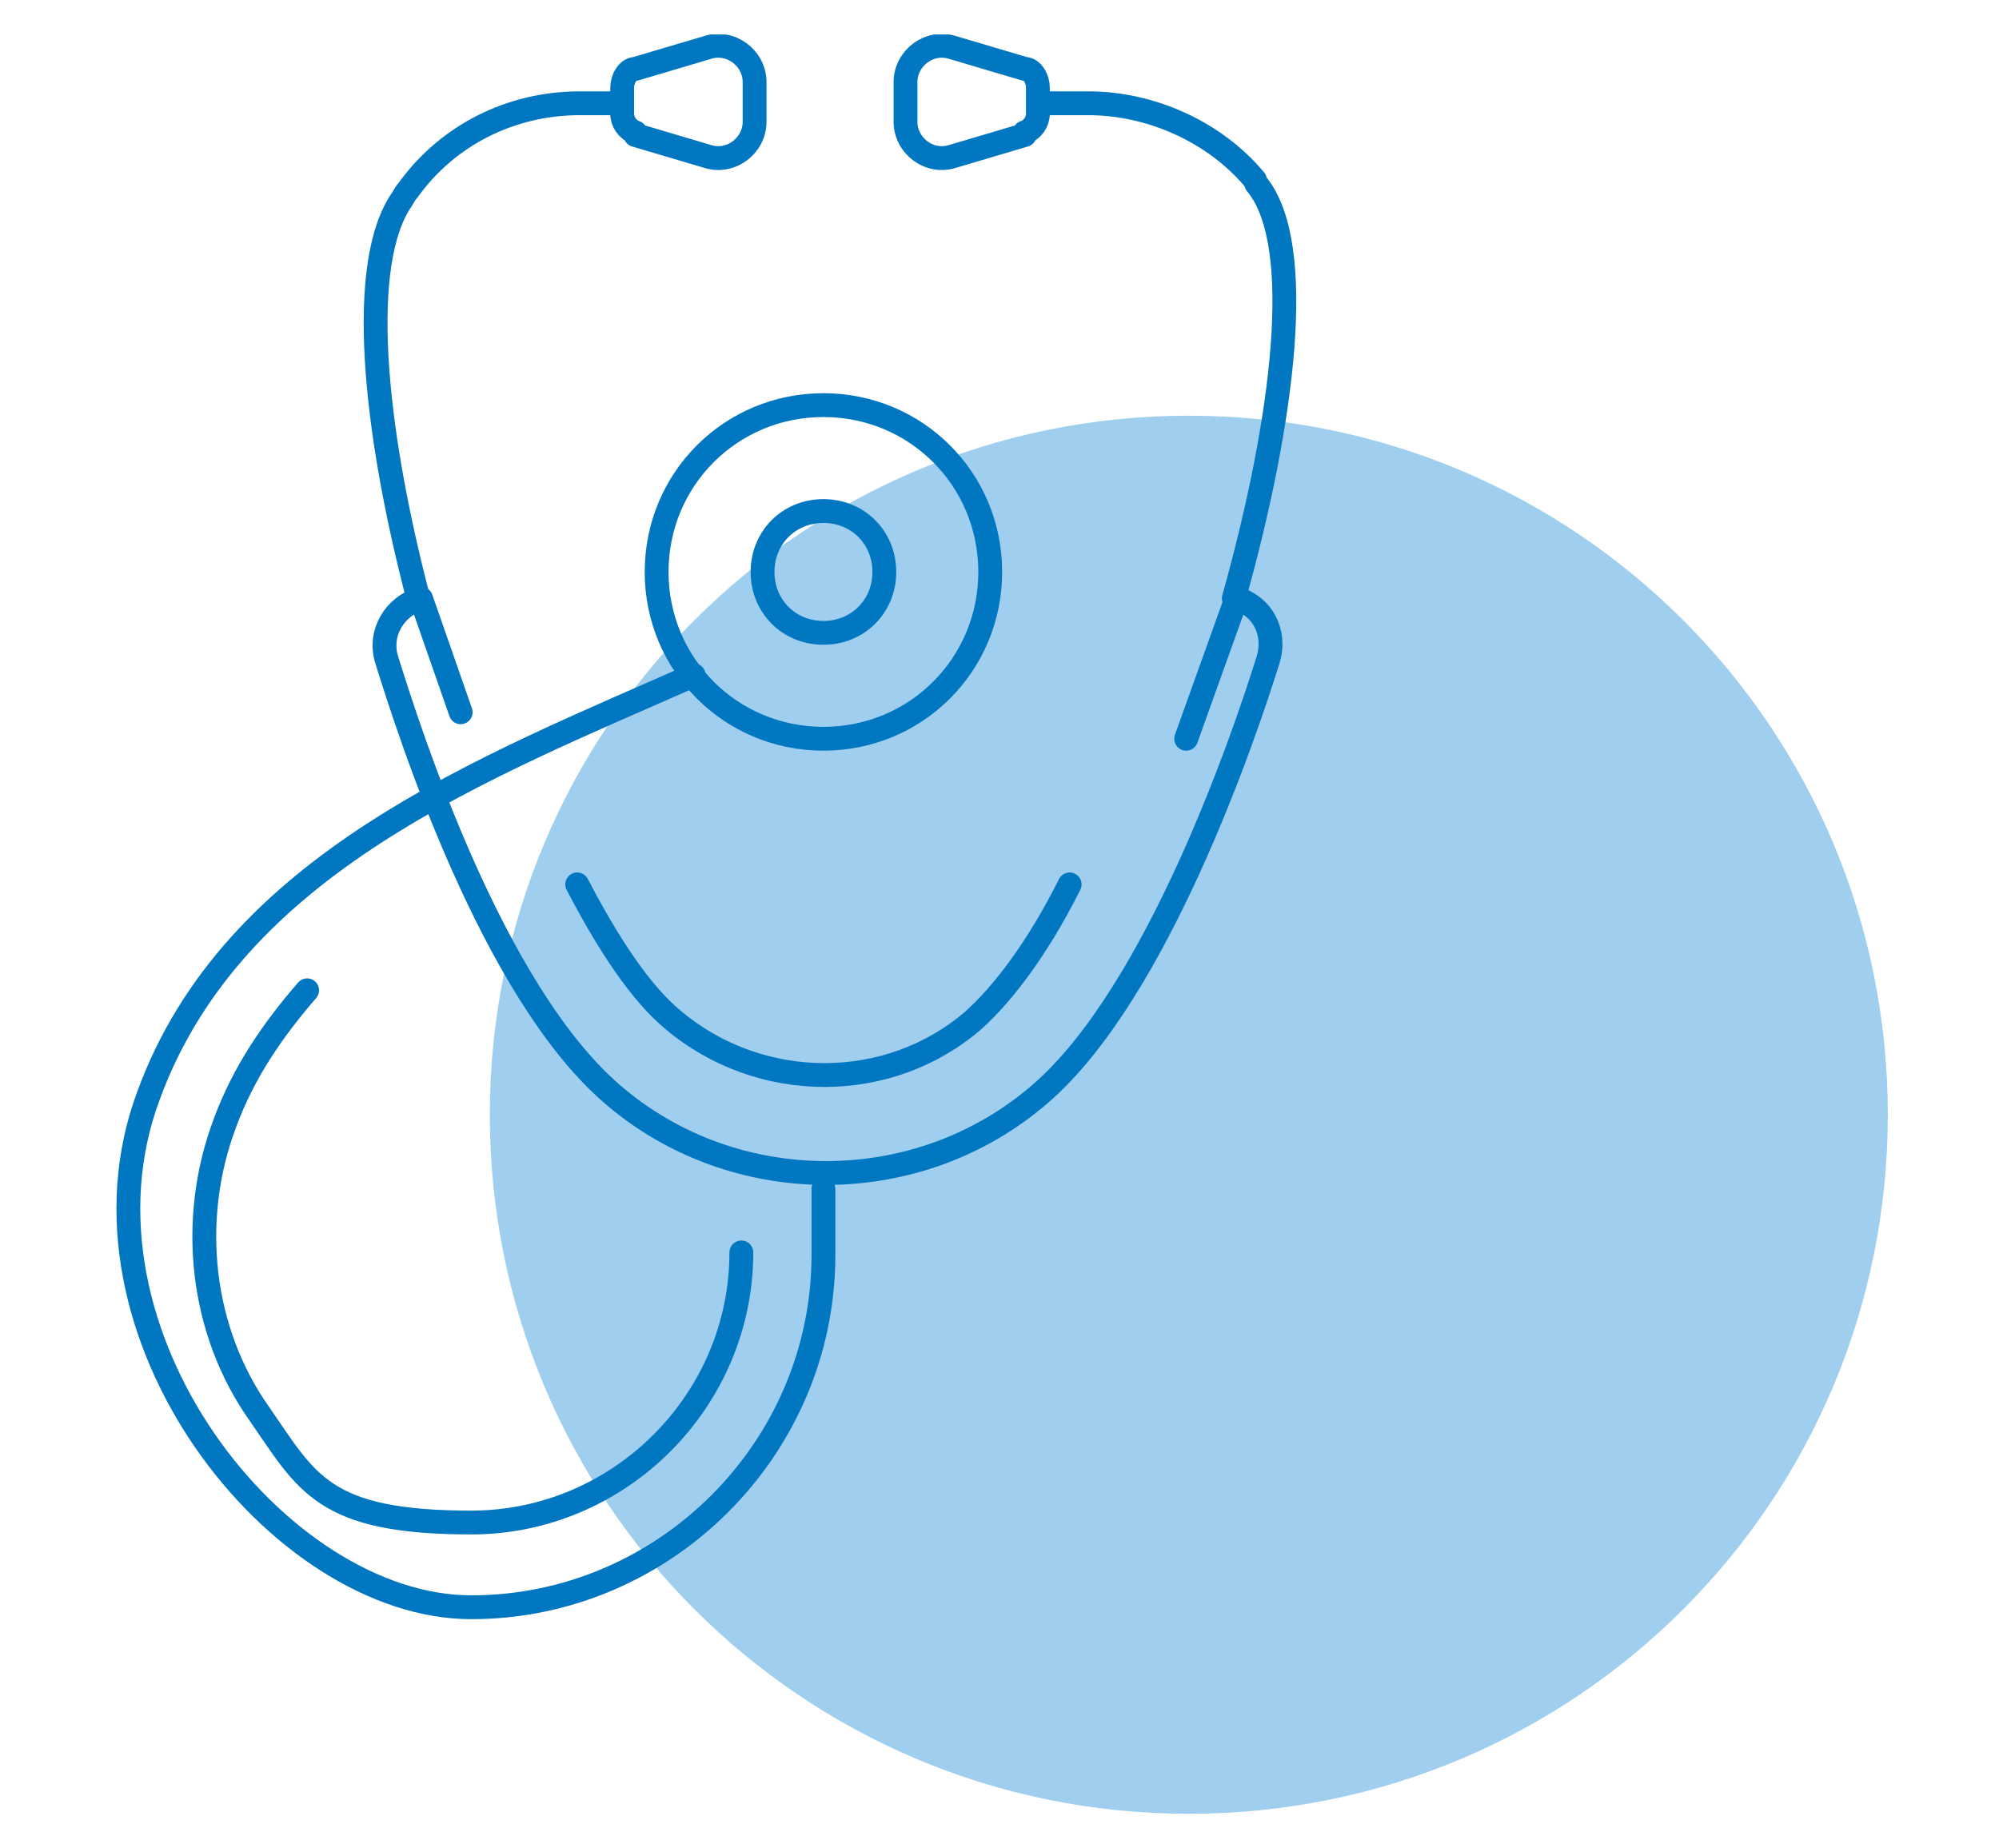 <?xml version="1.0" encoding="UTF-8"?>
<svg id="Layer_1" xmlns="http://www.w3.org/2000/svg" xmlns:xlink="http://www.w3.org/1999/xlink" version="1.1" viewBox="0 0 75.5 69.8">
  <!-- Generator: Adobe Illustrator 29.2.1, SVG Export Plug-In . SVG Version: 2.1.0 Build 116)  -->
  <defs>
    <style>
      .st0, .st1 {
        fill: none;
      }

      .st1 {
        stroke: #0077c0;
        stroke-linecap: round;
        stroke-linejoin: round;
        stroke-width: .9px;
      }

      .st2 {
        fill: #9fceef;
      }

      .st3 {
        clip-path: url(#clippath);
      }
    </style>
    <clipPath id="clippath">
      <rect class="st0" x="4.1" y="1.3" width="67.2" height="67.2"/>
    </clipPath>
  </defs>
  <g class="st3">
    <path class="st2" d="M44.9,68.5c14.6,0,26.4-11.8,26.4-26.4s-11.8-26.4-26.4-26.4-26.4,11.8-26.4,26.4,11.8,26.4,26.4,26.4"/>
    <path class="st1" d="M24,5.1l2.7.8c.9.3,1.8-.4,1.8-1.3v-1.5c0-.9-.9-1.6-1.8-1.3l-2.7.8c-.3,0-.5.4-.5.7v1c0,.3.2.6.5.7ZM38.7,5.1l-2.7.8c-.9.3-1.8-.4-1.8-1.3v-1.5c0-.9.9-1.6,1.8-1.3l2.7.8c.3,0,.5.4.5.7v1c0,.3-.2.6-.5.7ZM21.8,33.4c1.2,2.3,2.4,4.1,3.6,5.1,3.3,2.8,8.2,2.8,11.4,0,1.1-1,2.4-2.7,3.6-5.1M44.8,27.9l1.9-5.3c1,.3,1.5,1.3,1.2,2.3-.9,2.9-4.2,12.6-8.6,16.4-2.3,2-5.2,3-8.1,3s-5.8-1-8.1-3c-4.5-3.9-7.6-13.5-8.5-16.4-.3-1,.3-2,1.3-2.3l1.5,4.3M15.8,22.6c-1.7-6.5-2.3-12.7-.6-15.1,0,0,.1-.2.2-.3,1.5-2.1,3.9-3.3,6.5-3.3h1.6M39.2,3.9h1.9c2.4,0,4.8,1.1,6.3,2.9,0,0,0,.1.1.2,1.8,2.3,1,8.8-.9,15.6M31.1,44.9v2.5c0,7.3-6,13.3-13.3,13.3s-15.5-10.4-12.2-19.3c3.2-8.8,12.7-12.4,20.6-15.9M28,47.3c0,5.6-4.6,10.2-10.2,10.2s-6.2-1.5-8-4.1c-2.2-3.1-2.7-7.3-1.3-11,.7-1.9,1.8-3.5,3.1-5M28.8,21.6c0-1.3,1-2.3,2.3-2.3s2.3,1,2.3,2.3-1,2.3-2.3,2.3-2.3-1-2.3-2.3ZM24.8,21.6c0,3.5,2.8,6.3,6.3,6.3s6.3-2.8,6.3-6.3-2.8-6.3-6.3-6.3-6.3,2.8-6.3,6.3Z"/>
  </g>
</svg>